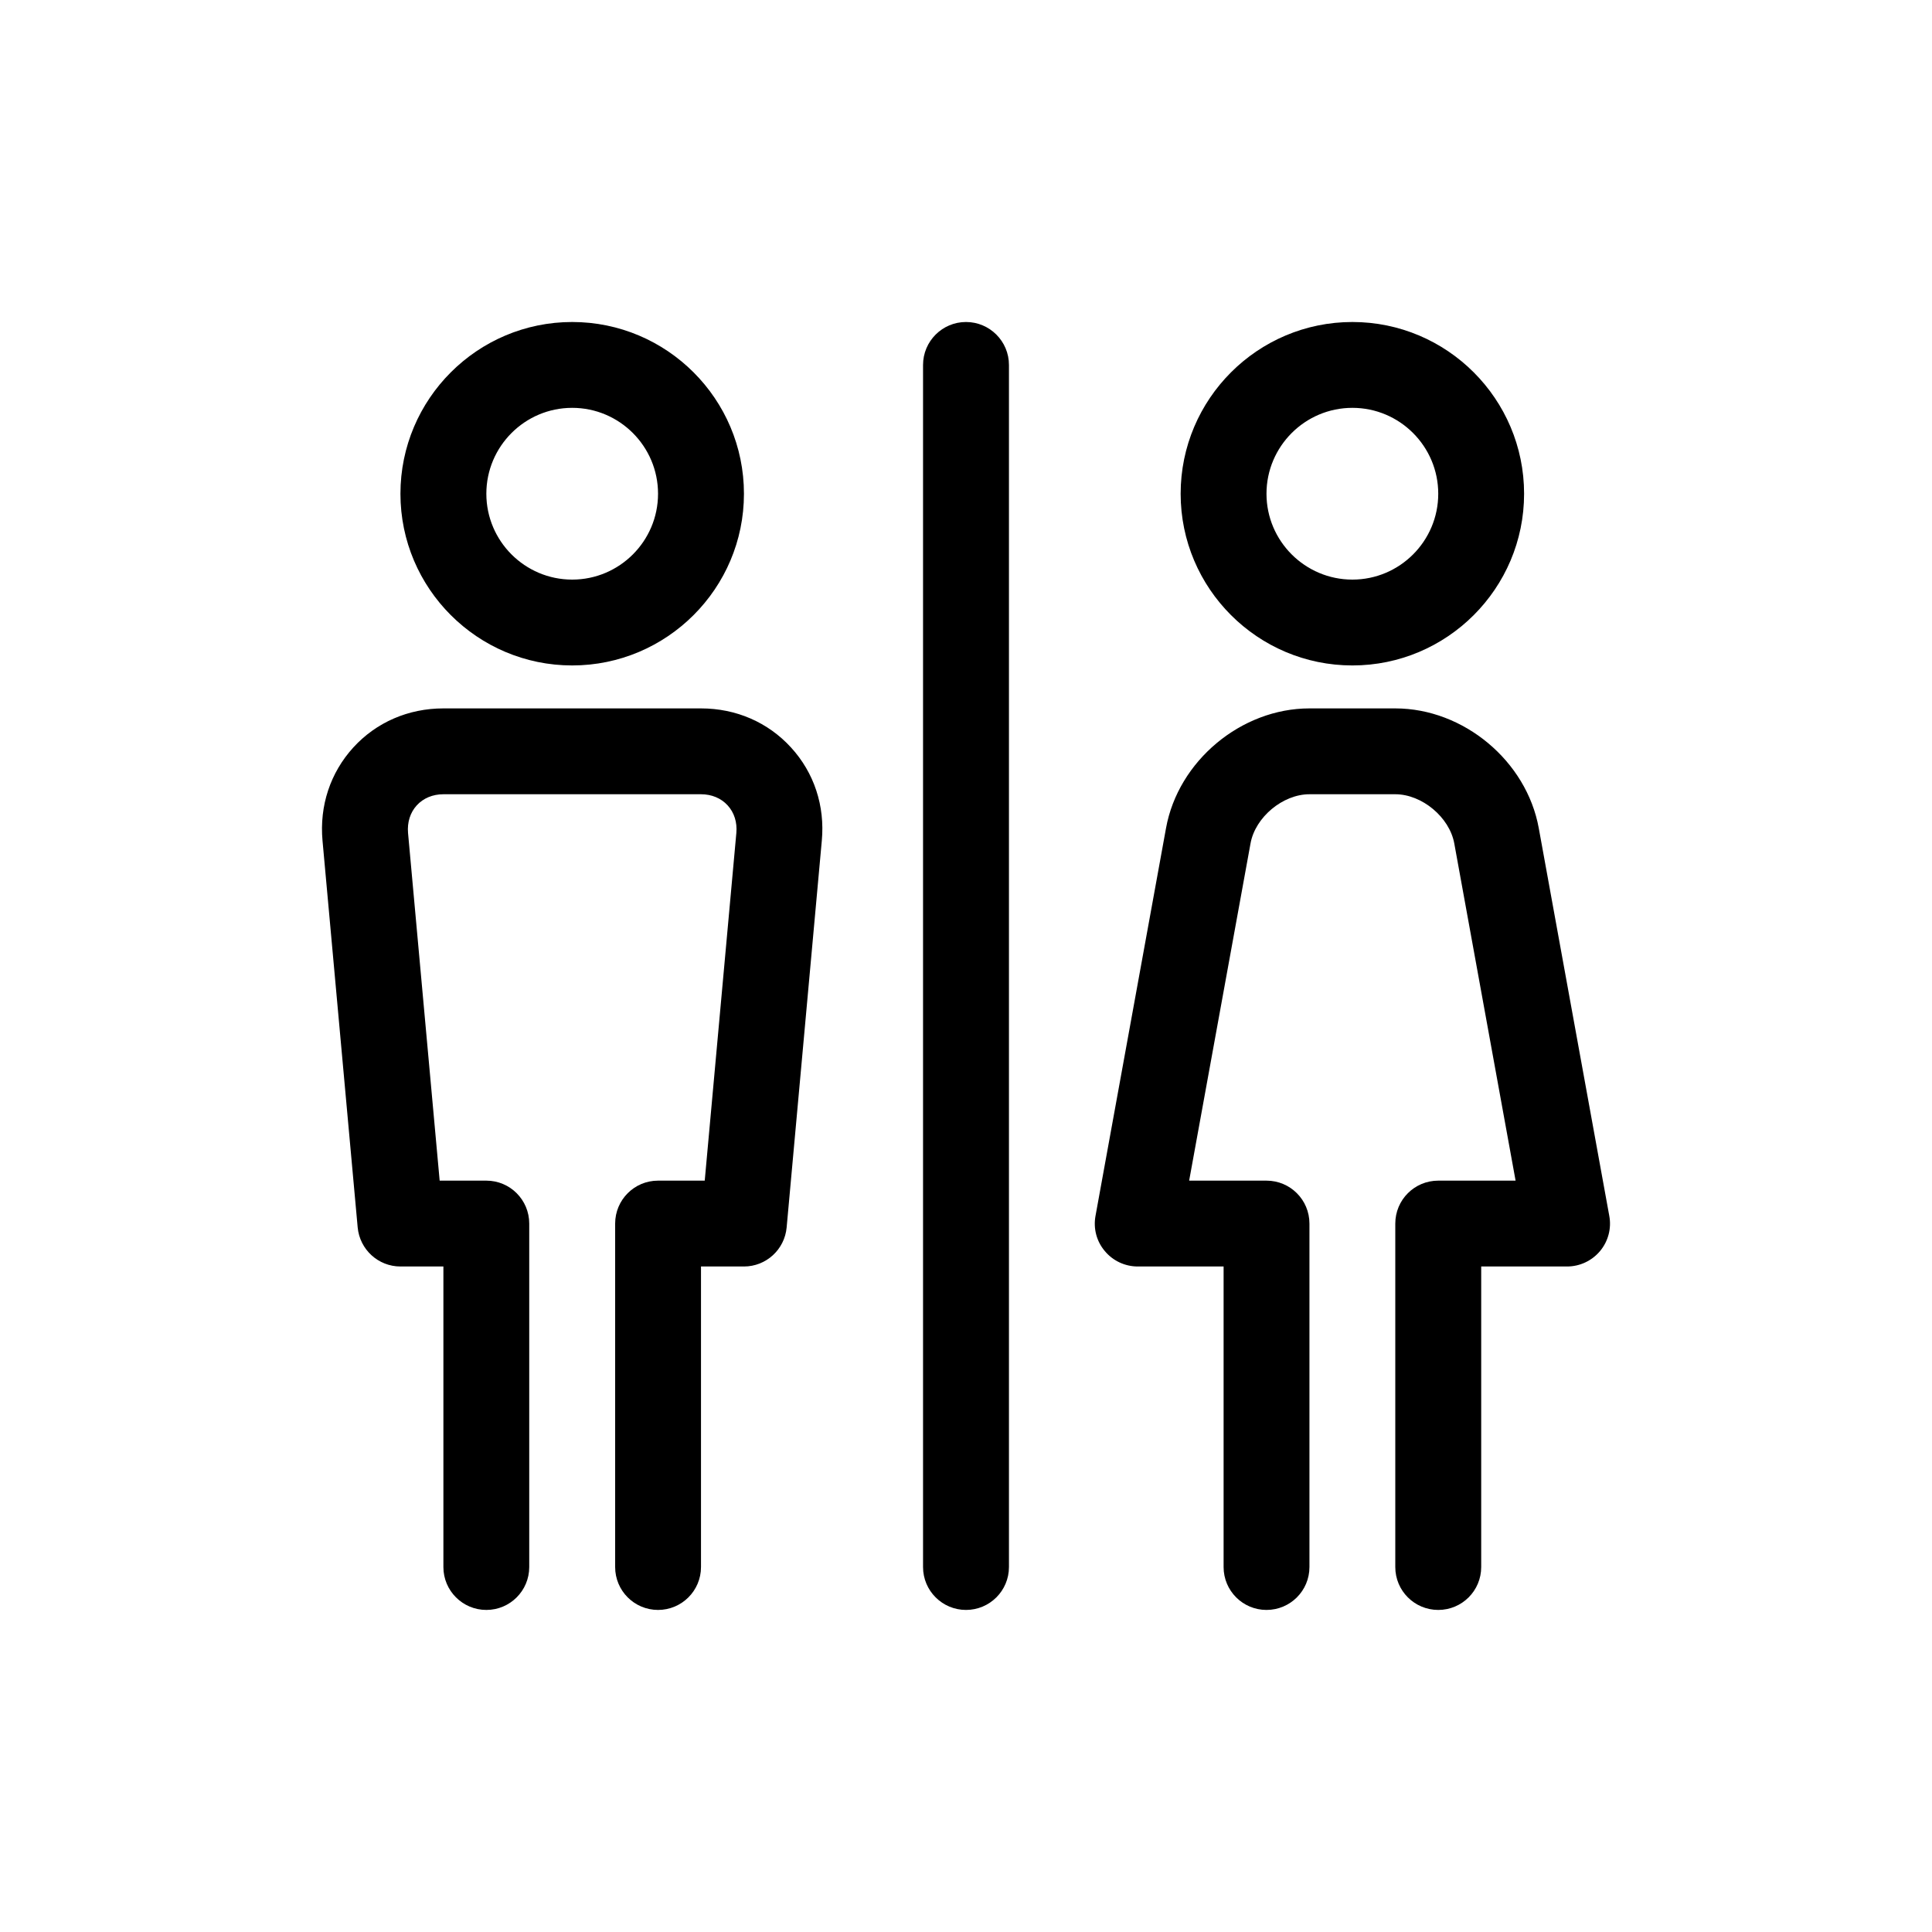 <svg width="30" height="30" viewBox="0 0 30 30" fill="none" xmlns="http://www.w3.org/2000/svg">
<path d="M15 24.999C14.632 24.999 14.333 24.701 14.333 24.333V5.667C14.333 5.299 14.632 5 15 5C15.368 5 15.667 5.299 15.667 5.667V24.333C15.667 24.701 15.368 24.999 15 24.999ZM11.552 7.667C11.552 6.196 10.355 5 8.885 5C7.414 5 6.218 6.196 6.218 7.667C6.218 9.137 7.414 10.333 8.885 10.333C10.355 10.333 11.552 9.137 11.552 7.667ZM10.218 7.667C10.218 8.402 9.62 9 8.885 9C8.15 9 7.552 8.402 7.552 7.667C7.552 6.931 8.15 6.333 8.885 6.333C9.62 6.333 10.218 6.931 10.218 7.667ZM10.885 24.333V19.666H11.552C11.896 19.666 12.184 19.403 12.215 19.059L12.761 13.054C12.811 12.512 12.641 11.998 12.283 11.607C11.926 11.216 11.43 11 10.885 11H6.885C6.341 11 5.844 11.215 5.486 11.607C5.129 11.999 4.959 12.512 5.008 13.054L5.554 19.059C5.586 19.403 5.874 19.666 6.218 19.666H6.885V24.333C6.885 24.701 7.184 24.999 7.552 24.999C7.92 24.999 8.218 24.701 8.218 24.333V19C8.218 18.631 7.92 18.333 7.552 18.333H6.827L6.336 12.934C6.322 12.77 6.369 12.618 6.471 12.506C6.573 12.394 6.72 12.333 6.885 12.333H10.885C11.05 12.333 11.197 12.394 11.299 12.506C11.401 12.617 11.449 12.77 11.434 12.934L10.943 18.333H10.218C9.85 18.333 9.552 18.631 9.552 19V24.333C9.552 24.701 9.85 24.999 10.218 24.999C10.586 24.999 10.885 24.701 10.885 24.333ZM23.666 7.667C23.666 6.196 22.47 5 21 5C19.529 5 18.333 6.196 18.333 7.667C18.333 9.137 19.529 10.333 21 10.333C22.47 10.333 23.666 9.137 23.666 7.667ZM22.333 7.667C22.333 8.402 21.735 9 21 9C20.265 9 19.666 8.402 19.666 7.667C19.666 6.931 20.265 6.333 21 6.333C21.735 6.333 22.333 6.931 22.333 7.667ZM23 24.333V19.666H24.333C24.531 19.666 24.718 19.578 24.845 19.427C24.972 19.275 25.025 19.075 24.989 18.881L23.894 12.86C23.705 11.816 22.726 11 21.666 11H20.333C19.273 11 18.295 11.816 18.106 12.859L17.011 18.88C16.975 19.075 17.027 19.275 17.155 19.426C17.281 19.578 17.469 19.666 17.667 19.666H19V24.333C19 24.701 19.298 24.999 19.666 24.999C20.035 24.999 20.333 24.701 20.333 24.333V19C20.333 18.631 20.035 18.333 19.666 18.333H18.465L19.418 13.097C19.491 12.69 19.919 12.333 20.333 12.333H21.666C22.08 12.333 22.508 12.69 22.582 13.097L23.534 18.333H22.333C21.964 18.333 21.666 18.631 21.666 19V24.333C21.666 24.701 21.964 24.999 22.333 24.999C22.702 24.999 23 24.701 23 24.333Z" fill="black"/>
</svg>
